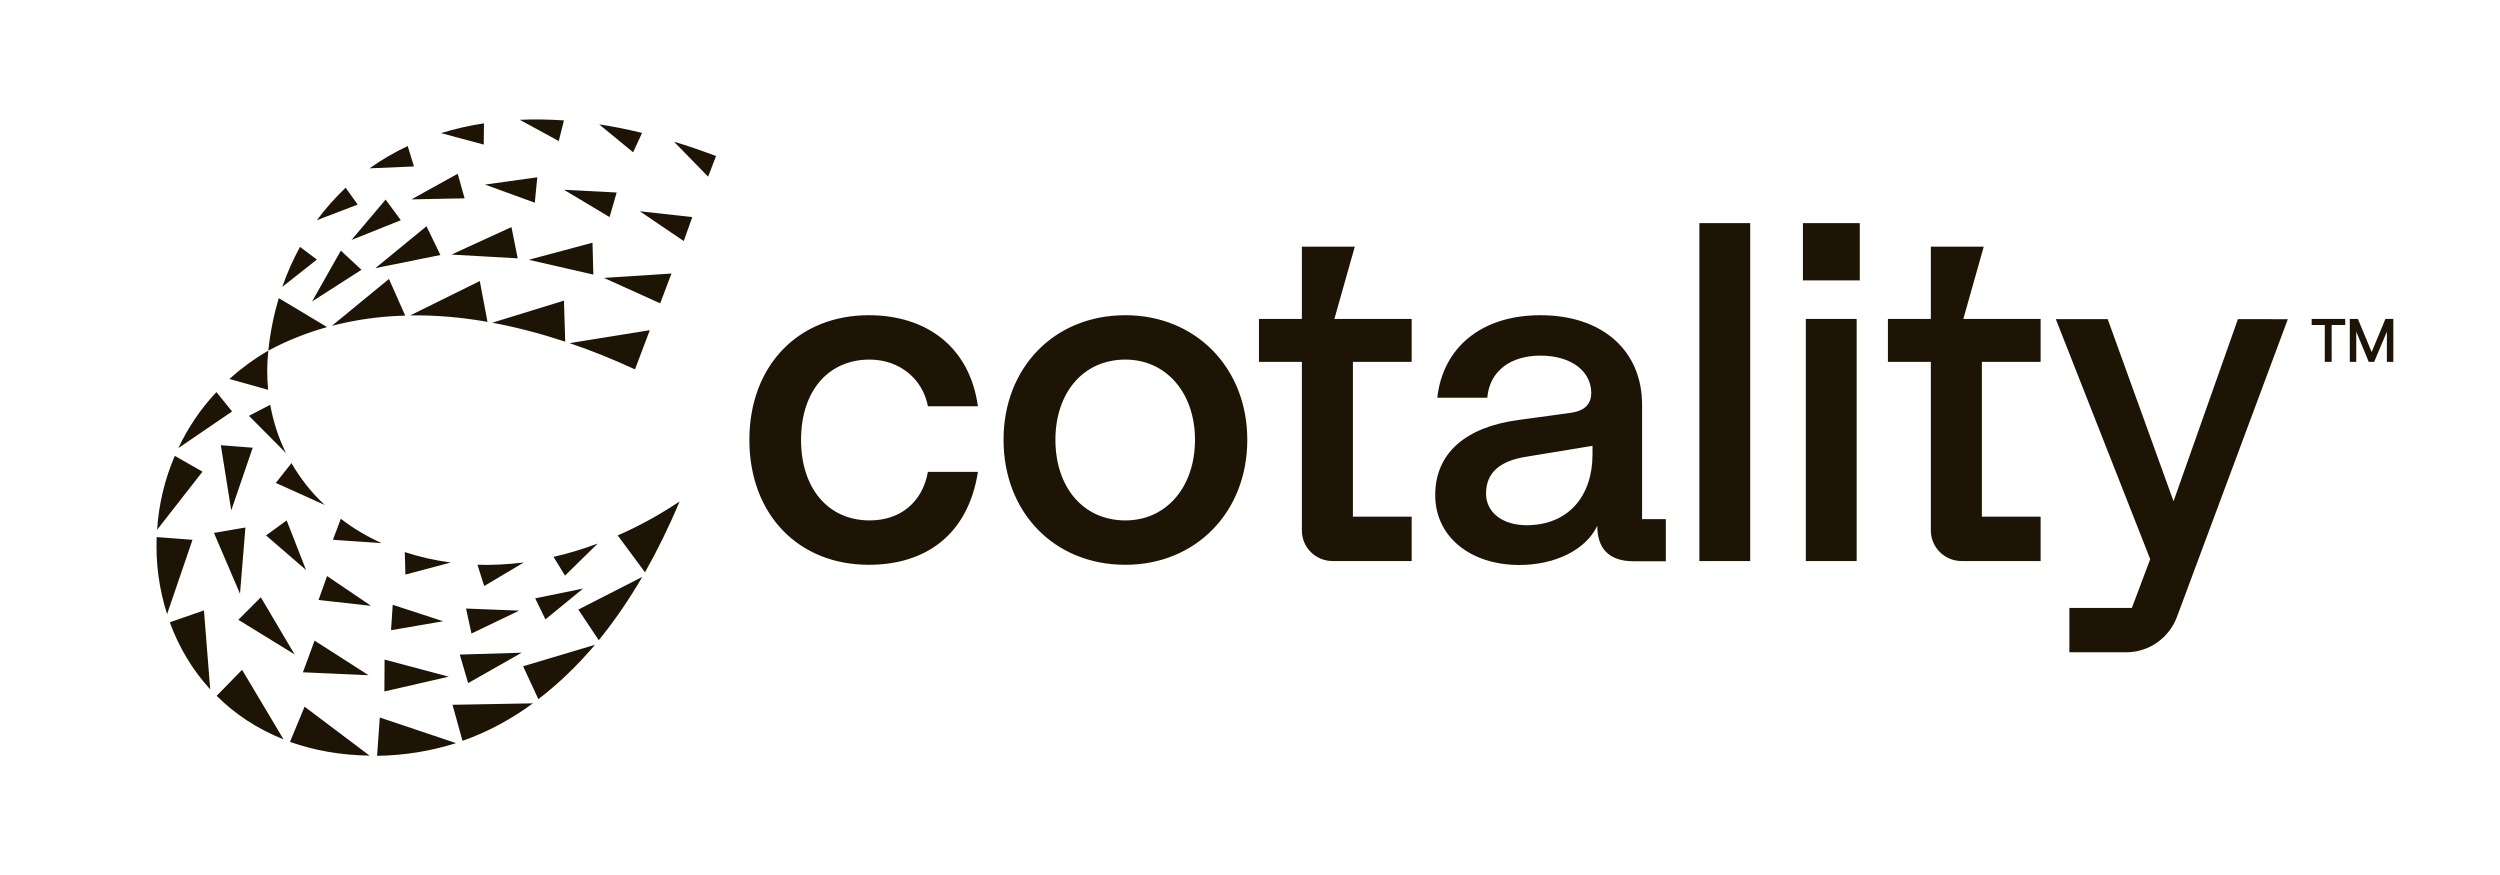 <?xml version="1.0" encoding="utf-8"?>
<!-- Generator: Adobe Illustrator 28.0.0, SVG Export Plug-In . SVG Version: 6.00 Build 0)  -->
<svg version="1.1" xmlns="http://www.w3.org/2000/svg" xmlns:xlink="http://www.w3.org/1999/xlink" x="0px" y="0px"
	 viewBox="0 0 1200 420" style="enable-background:new 0 0 1200 420;" xml:space="preserve">
<style type="text/css">
	.st0{fill:#1E1405;}
</style>
<g id="Layer_1">
</g>
<g id="Isolation_Mode">
	<path class="st0" d="M1116,156h-6.4v-2.9h16.1v2.9h-6.5v17.7h-3.3V156z M1128,153.1h3.8l6.6,15.9l6.6-15.9h3.8v20.6h-3.1v-14.5
		l-6.1,14.5h-2.6l-6-14.5v14.5h-3.1V153.1z M1098.2,153.1l-53.3,143.1c-3.8,10.1-13.5,16.9-24.3,16.9h-27.3v-21.3h30l8.8-23.4
		l-45.3-115.2h24.9l31.6,87.4l30.9-87.4H1098.2z M359.7,211.1c0-35.6,23.5-59.8,57.3-59.8c27.5,0,48.4,15,52.4,43.7h-24
		c-2.5-13.2-13.7-22.4-28-22.4c-19.9,0-32.9,15.2-32.9,38.5c0,23.5,13.2,38.7,32.9,38.7c14.6,0,25.3-8.5,28-23.3h24
		c-4.7,30.2-25.1,44.6-52.4,44.6C383.2,271.1,359.7,246.9,359.7,211.1z M481.7,211.1c0-34.5,24.2-59.8,58.5-59.8
		c33.6,0,58.5,25.1,58.5,59.8c0,34.9-24.9,60-58.5,60C505.9,271.1,481.7,245.8,481.7,211.1z M573.6,211.1
		c0-22.6-13.9-38.5-33.4-38.5c-20.4,0-33.6,16.1-33.6,38.5c0,22.6,13.2,38.7,33.6,38.7C559.9,249.8,573.6,233.7,573.6,211.1z
		 M624.9,254.6v-80.9h-20.6v-20.6h20.6v-34.7h25.4l-9.8,34.7h37.1v20.6h-28.2V248h28.2v21.3h-37.9
		C631.4,269.3,624.9,262.7,624.9,254.6z M926.8,254.6v-80.9h-20.6v-20.6h20.6v-34.7h25.4l-9.8,34.7h37.1v20.6h-28.2V248h28.2v21.3
		h-37.9C933.4,269.3,926.8,262.7,926.8,254.6z M688.9,237.7c0-20.2,14.6-32.7,39.9-36.1l24.9-3.4c6.7-0.9,10.1-4,10.1-9.6
		c0-10.1-9.2-17.9-24.4-17.9c-14.1,0-24.4,7.2-25.5,20.2h-24c2.7-24.2,21.3-39.6,49.5-39.6c29.8,0,48.8,17,48.8,43v54.9h11.4v20.2
		c0,0-10.8,0-15.5,0c-12.1,0-17.4-6.4-17.4-17c-5.6,11.6-20.2,18.8-37.6,18.8C705.5,271.1,688.9,257.4,688.9,237.7z M764.4,218.2
		V214l-31.6,5.2c-13,2-19.5,7.8-19.5,17.7c0,9,7.8,15.2,19.5,15.2C752.7,252.1,764.4,238.2,764.4,218.2z M815.7,107.1h24.4v162.2
		h-24.4V107.1z M865.4,107.1h27.3v27.5h-27.3V107.1z M866.8,153.1h24.4v116.2h-24.4V153.1z M85.6,215.1c4.6-9.7,10.6-18.8,18.3-26.9
		l7.5,9.3L85.6,215.1z M129.7,194.3l-10.2,5.3l17.8,17.9C133.7,210.3,131.2,202.5,129.7,194.3z M173.5,129.5l-9.9-9.2l-13.8,24.4
		L173.5,129.5z M211.4,122.4l-6.7-13.8l-24.5,20.1L211.4,122.4z M248.5,124l-3-15l-28.8,13.2L248.5,124z M284.8,131.8l-0.4-15.3
		l-30.6,8.2L284.8,131.8z M192.4,105.7l-7.3-9.9l-16.4,19.4L192.4,105.7z M223,95.2l-3.3-11.8l-22.2,12.3L223,95.2z M256.7,97.3
		l1.2-12.2l-25.1,3.5L256.7,97.3z M292.6,104.2l3.4-11.8l-25.3-1.3L292.6,104.2z M328.2,115.7l4.1-11.5l-25.2-2.8L328.2,115.7z
		 M220.7,314.2l4,13.7l25.7-14.6L220.7,314.2z M184.6,316.6l-0.1,15.3l30.9-7.1L184.6,316.6z M151,307.5l-5.6,15.2l31.5,1.4
		L151,307.5z M125.2,286.7l-10.8,10.8l27,16.6L125.2,286.7z M117.8,253.2l-15.1,2.6l12.5,29.2L117.8,253.2z M121.3,214.9l-15.3-1.2
		l5,31.3L121.3,214.9z M256.9,287.2l4.9,10.1l18.1-14.8L256.9,287.2z M223.7,292.1l2.6,12l22.9-11L223.7,292.1z M188.5,290.3
		l-0.8,12.2l25-4.3L188.5,290.3z M157,276.5l-4.1,11.5l25.2,2.8L157,276.5z M137.6,249.8l-9.9,7.2l19.2,16.6L137.6,249.8z
		 M163.6,249l-3.8,10.1l23.4,1.6C176.1,257.5,169.5,253.6,163.6,249z M139.9,222.3l-7.5,9.5l23.5,10.6
		C149.5,236.5,144.2,229.7,139.9,222.3z M229.2,271.1l3.2,10.2l19-11.3C243.8,270.9,236.4,271.3,229.2,271.1z M194.6,275.8l21.8-5.8
		c-7.7-1-15.1-2.7-22.1-5L194.6,275.8z M265.7,267.3l5.5,9l15.7-15.4C279.7,263.6,272.7,265.7,265.7,267.3z M152.1,105.7l19.6-7.5
		l-5.8-8.1C160.9,94.9,156.2,100.1,152.1,105.7z M232.2,69.4l0.1-10.2c-7.2,1.1-14.1,2.7-20.6,4.7L232.2,69.4z M198.7,79.9l-3-9.8
		c-6.5,3.1-12.6,6.6-18.3,10.7L198.7,79.9z M152.1,124.6l-8.1-6.1c-3.3,6.1-6.2,12.5-8.5,19.2L152.1,124.6z M249.5,57.5l18.7,10.2
		l2.5-9.9C263.4,57.3,256.3,57.2,249.5,57.5z M343.7,74.9c-6.9-2.6-13.6-4.9-20.2-6.9l16.4,16.8L343.7,74.9z M287.6,59.7l16.3,13.4
		l4.3-9.3C301.2,62.1,294.3,60.7,287.6,59.7z M322.3,131.3l-32.4,2.1l27,12.2L322.3,131.3z M157,157l-23.2-13.9
		c-2.4,8.1-4.1,16.5-5,25.2C137.9,163.4,147.4,159.7,157,157L157,157z M309.6,274.7c6-10.6,11.6-22,16.6-34
		c-9.9,6.6-19.8,12-29.7,16.3L309.6,274.7z M196.9,151.4c12.3-0.2,24.7,0.9,37.1,3.1l-3.7-19.6L196.9,151.4z M159.3,156.4
		c11.5-3,23.3-4.6,35.2-4.9l-7.8-17.6L159.3,156.4z M273.4,164.7c10.7,3.6,21.2,7.9,31.4,12.6l7.1-18.8L273.4,164.7z M236.3,154.9
		c11.8,2.2,23.5,5.3,35,9.1l-0.6-19.7L236.3,154.9z M97.9,293l-16.4,5.7c4.3,11.8,10.8,22.8,19.4,32.2L97.9,293z M136.1,354.9
		l-19.9-33.4L104,334C112.7,342.7,123.5,349.9,136.1,354.9z M92.4,259.1l-17.2-1.3c-0.5,12.6,1.2,25.1,5,37L92.4,259.1z M97.2,226.4
		l-13.3-7.6c-4.9,11.4-7.7,23.4-8.5,35.5L97.2,226.4z M287.4,307.3c7.5-9.2,14.5-19.4,20.9-30.4l-30.7,15.7L287.4,307.3z
		 M146.2,339.2l-7,16.9c11.3,4,24,6.4,38.2,6.6L146.2,339.2z M182.3,344.4l-1.3,18.4c13.3-0.2,25.9-2.3,37.9-6.1L182.3,344.4z
		 M217.2,338.3l4.8,17.3c12-4.2,23.3-10.3,33.8-18L217.2,338.3z M251.1,319.8l7.3,15.8c9.7-7.4,18.8-16.2,27.2-26.1L251.1,319.8z
		 M128.7,187.1c-0.6-6.1-0.6-12.3,0.1-18.8c0,0,0,0,0,0c0,0,0,0,0,0c-6.9,4-13.1,8.6-18.7,13.6L128.7,187.1z"/>
</g>
<g id="Background">
</g>
</svg>

